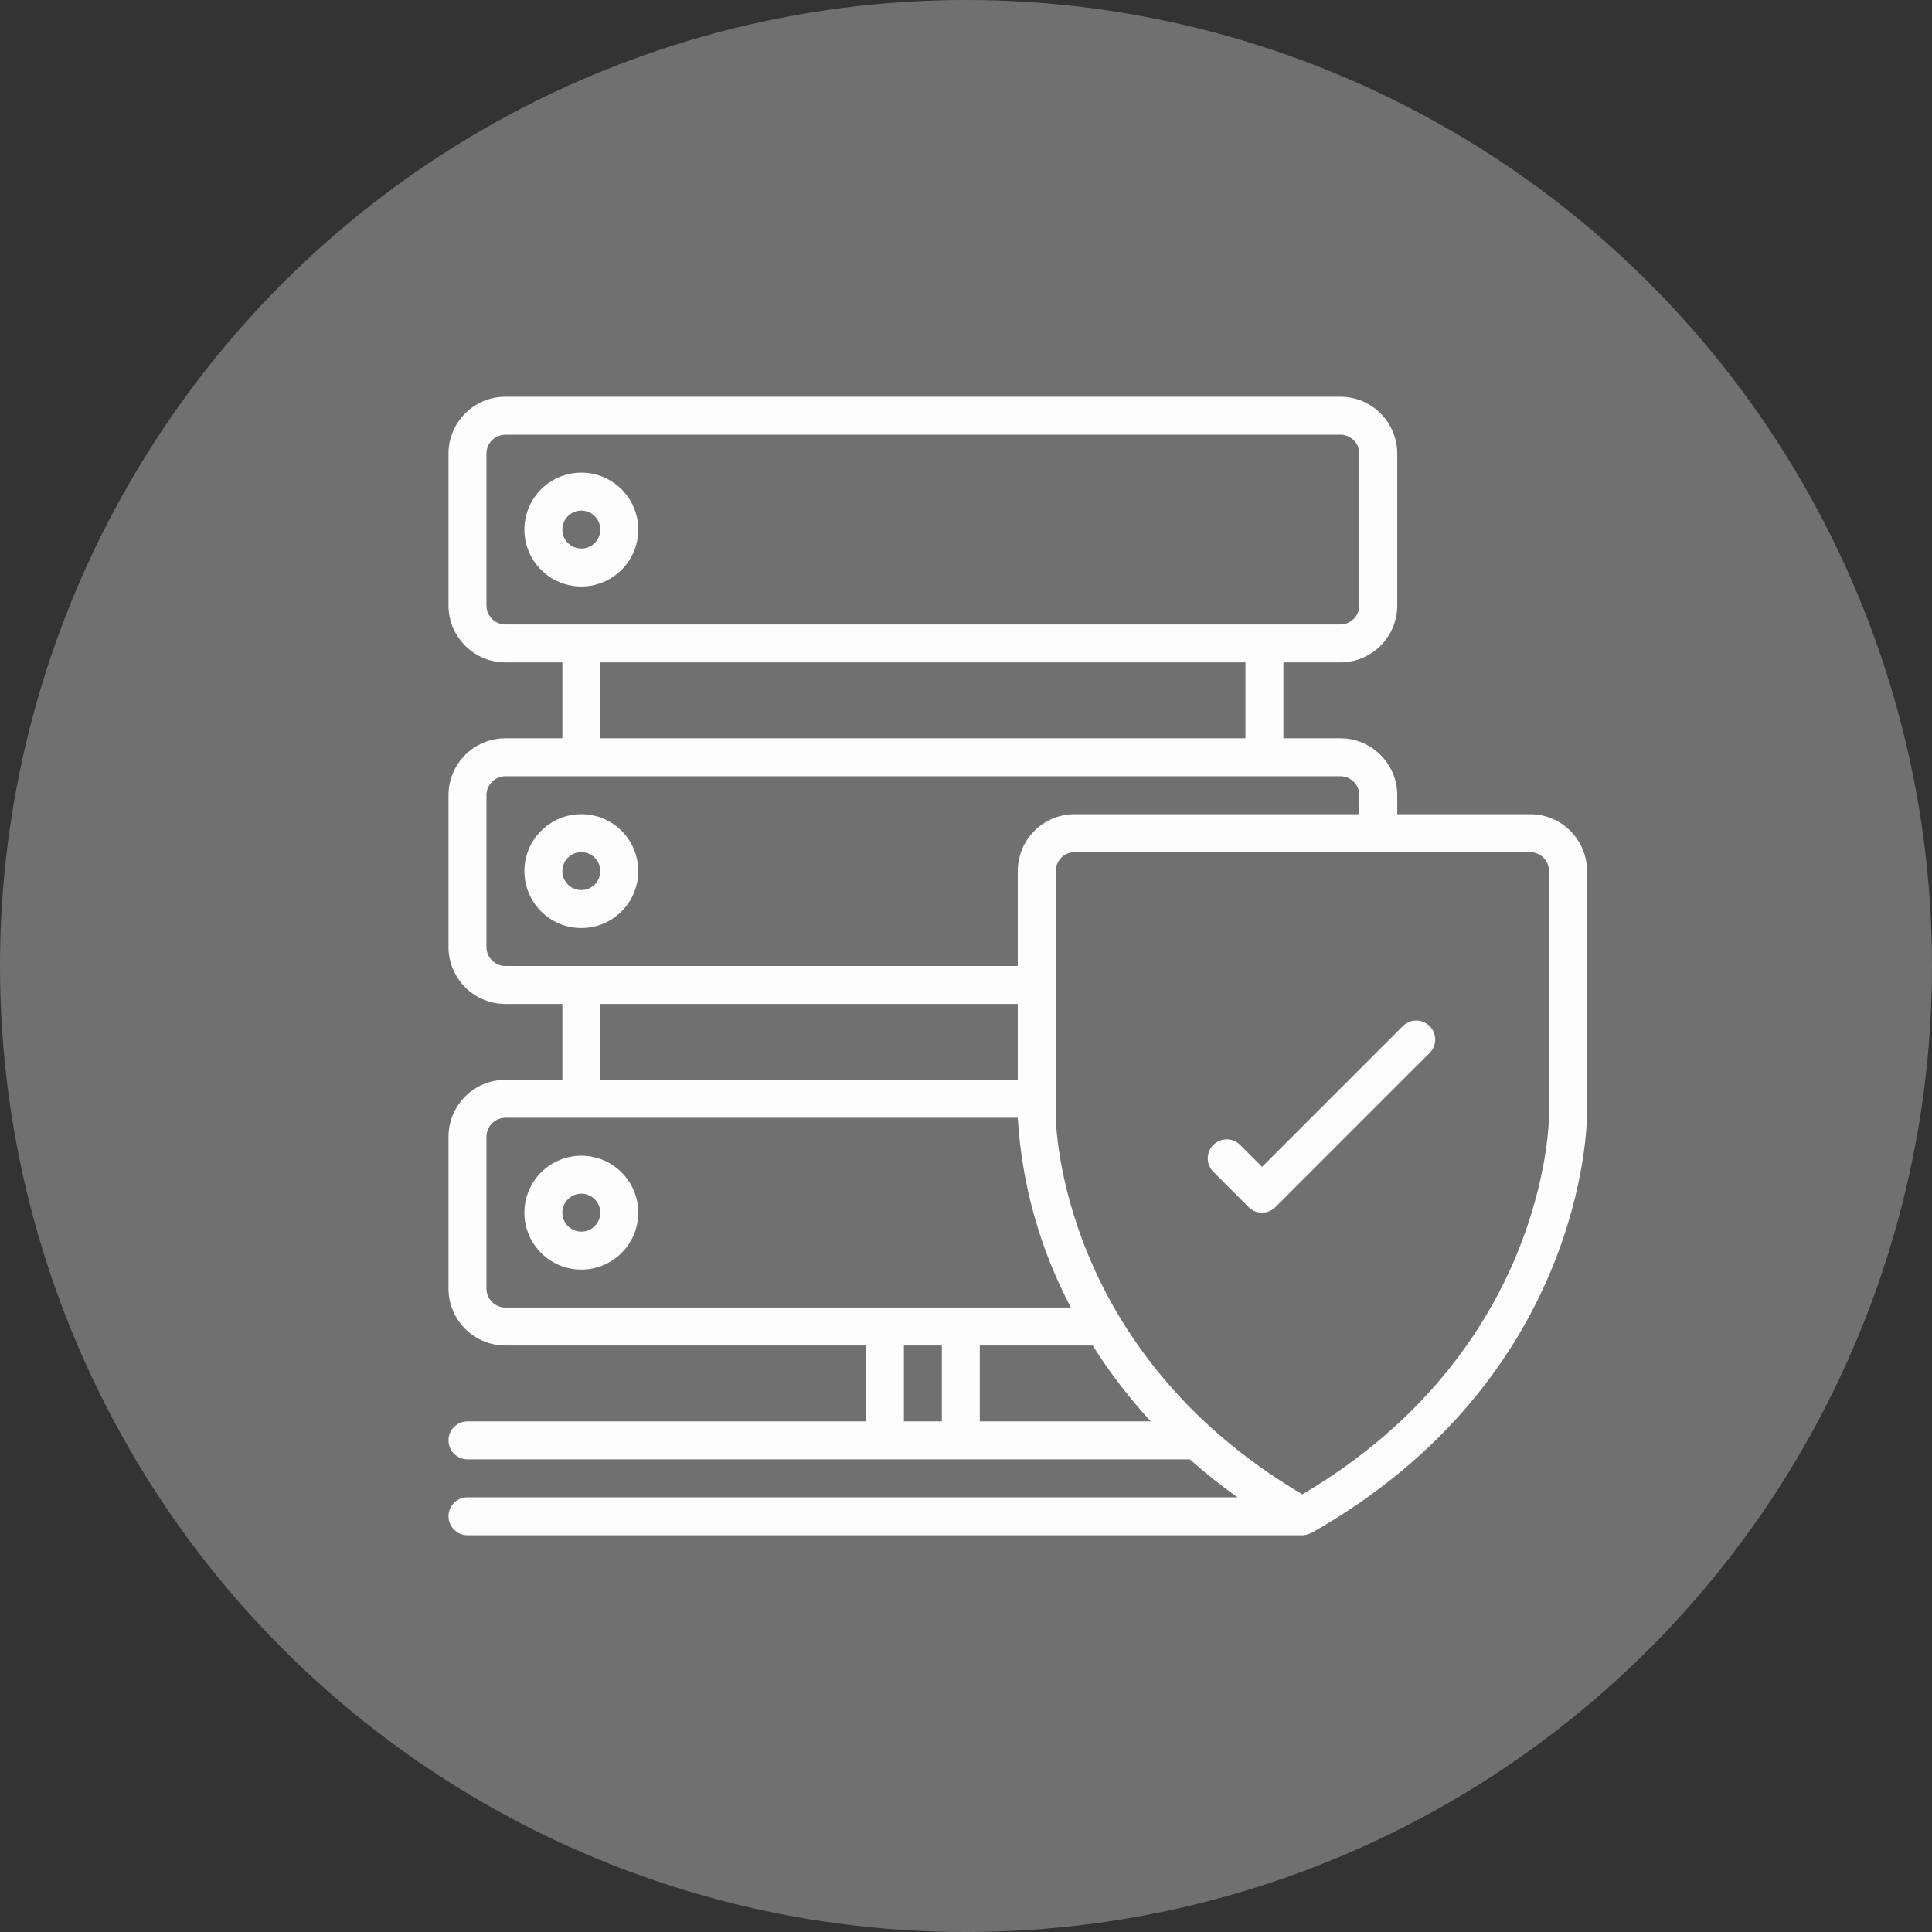 <svg width="112" height="112" viewBox="0 0 112 112" fill="none" xmlns="http://www.w3.org/2000/svg">
<rect x="0" y="0" width="112" height="112" fill="#333333" stroke="none"/>
<circle opacity="0.3" cx="56" cy="56" r="56" fill="#FDFDFD"/>
<path d="M37 30.7C37 28.878 35.522 27.4 33.7 27.4C31.877 27.4 30.4 28.878 30.4 30.7C30.4 32.523 31.877 34 33.7 34C35.522 34 37 32.523 37 30.7ZM32.6 30.7C32.6 30.093 33.092 29.6 33.7 29.6C34.307 29.6 34.8 30.093 34.8 30.7C34.8 31.308 34.307 31.8 33.7 31.8C33.092 31.8 32.6 31.308 32.6 30.7Z" fill="#FDFDFD"/>
<path d="M37 50.5C37 48.677 35.522 47.2 33.7 47.2C31.877 47.2 30.4 48.677 30.4 50.5C30.4 52.322 31.877 53.8 33.7 53.8C35.522 53.8 37 52.322 37 50.5ZM32.6 50.5C32.6 49.892 33.092 49.4 33.7 49.4C34.307 49.4 34.8 49.892 34.8 50.5C34.8 51.108 34.307 51.6 33.7 51.6C33.092 51.6 32.6 51.108 32.6 50.5Z" fill="#FDFDFD"/>
<path d="M33.7 67C31.877 67 30.4 68.478 30.4 70.3C30.4 72.123 31.877 73.6 33.7 73.6C35.522 73.6 37 72.123 37 70.3C37 68.478 35.522 67 33.7 67ZM33.7 71.4C33.092 71.4 32.6 70.907 32.6 70.3C32.6 69.692 33.092 69.2 33.7 69.2C34.307 69.2 34.8 69.692 34.8 70.3C34.8 70.907 34.307 71.4 33.7 71.4Z" fill="#FDFDFD"/>
<path d="M88.7 47.2H81V46.1C81 44.278 79.522 42.8 77.7 42.8H74.4V38.4H77.7C79.522 38.4 81 36.922 81 35.1V26.3C81 24.477 79.522 23 77.7 23H29.3C27.477 23 26 24.477 26 26.3V35.1C26 36.922 27.477 38.4 29.3 38.4H32.6V42.8H29.3C27.477 42.8 26 44.278 26 46.1V54.9C26 56.722 27.477 58.2 29.3 58.2H32.6V62.6H29.3C27.477 62.6 26 64.078 26 65.9V74.7C26 76.522 27.477 78 29.3 78H50.2V82.4H27.1C26.492 82.4 26 82.892 26 83.5C26 84.108 26.492 84.6 27.1 84.6H68.9C68.921 84.6 68.939 84.589 68.958 84.588C69.847 85.374 70.775 86.112 71.741 86.8H27.1C26.492 86.8 26 87.293 26 87.9C26 88.507 26.492 89 27.1 89H75.5C75.63 88.997 75.759 88.971 75.879 88.923C75.909 88.913 75.938 88.901 75.966 88.888C75.992 88.879 76.018 88.869 76.042 88.857C91.819 79.904 92 65.217 92 64.595V50.5C92 48.678 90.522 47.2 88.7 47.2ZM28.2 35.1V26.3C28.2 25.692 28.692 25.2 29.3 25.2H77.7C78.308 25.2 78.8 25.692 78.8 26.3V35.1C78.8 35.708 78.308 36.2 77.7 36.2H29.3C28.692 36.2 28.2 35.708 28.2 35.1ZM34.8 38.4H72.2V42.8H34.8V38.4ZM28.2 54.9V46.1C28.2 45.492 28.692 45 29.3 45H77.7C78.308 45 78.8 45.492 78.8 46.1V47.2H62.3C60.477 47.2 59 48.678 59 50.5V56H29.3C28.692 56 28.2 55.508 28.2 54.9ZM34.8 58.2H59V62.6H34.8V58.2ZM28.2 74.7V65.9C28.2 65.293 28.692 64.8 29.3 64.8H59C59.231 68.644 60.281 72.395 62.08 75.8H29.3C28.692 75.8 28.2 75.308 28.2 74.7ZM63.344 78C64.329 79.568 65.457 81.041 66.714 82.4H56.8V78H63.344ZM52.4 78H54.6V82.4H52.4V78ZM89.8 64.594C89.8 65.156 89.589 78.308 75.5 86.629C61.411 78.308 61.2 65.156 61.2 64.595V50.5C61.2 49.892 61.693 49.4 62.3 49.4H88.7C89.308 49.4 89.8 49.892 89.8 50.5V64.594Z" fill="#FDFDFD"/>
<path d="M82.878 59.485C82.448 59.055 81.752 59.055 81.323 59.485L73.163 67.645L71.878 66.36C71.446 65.943 70.76 65.949 70.336 66.373C69.912 66.797 69.906 67.484 70.323 67.915L72.385 69.978C72.814 70.407 73.511 70.407 73.94 69.978L82.878 61.04C83.307 60.611 83.307 59.914 82.878 59.485Z" fill="#FDFDFD"/>
</svg>
